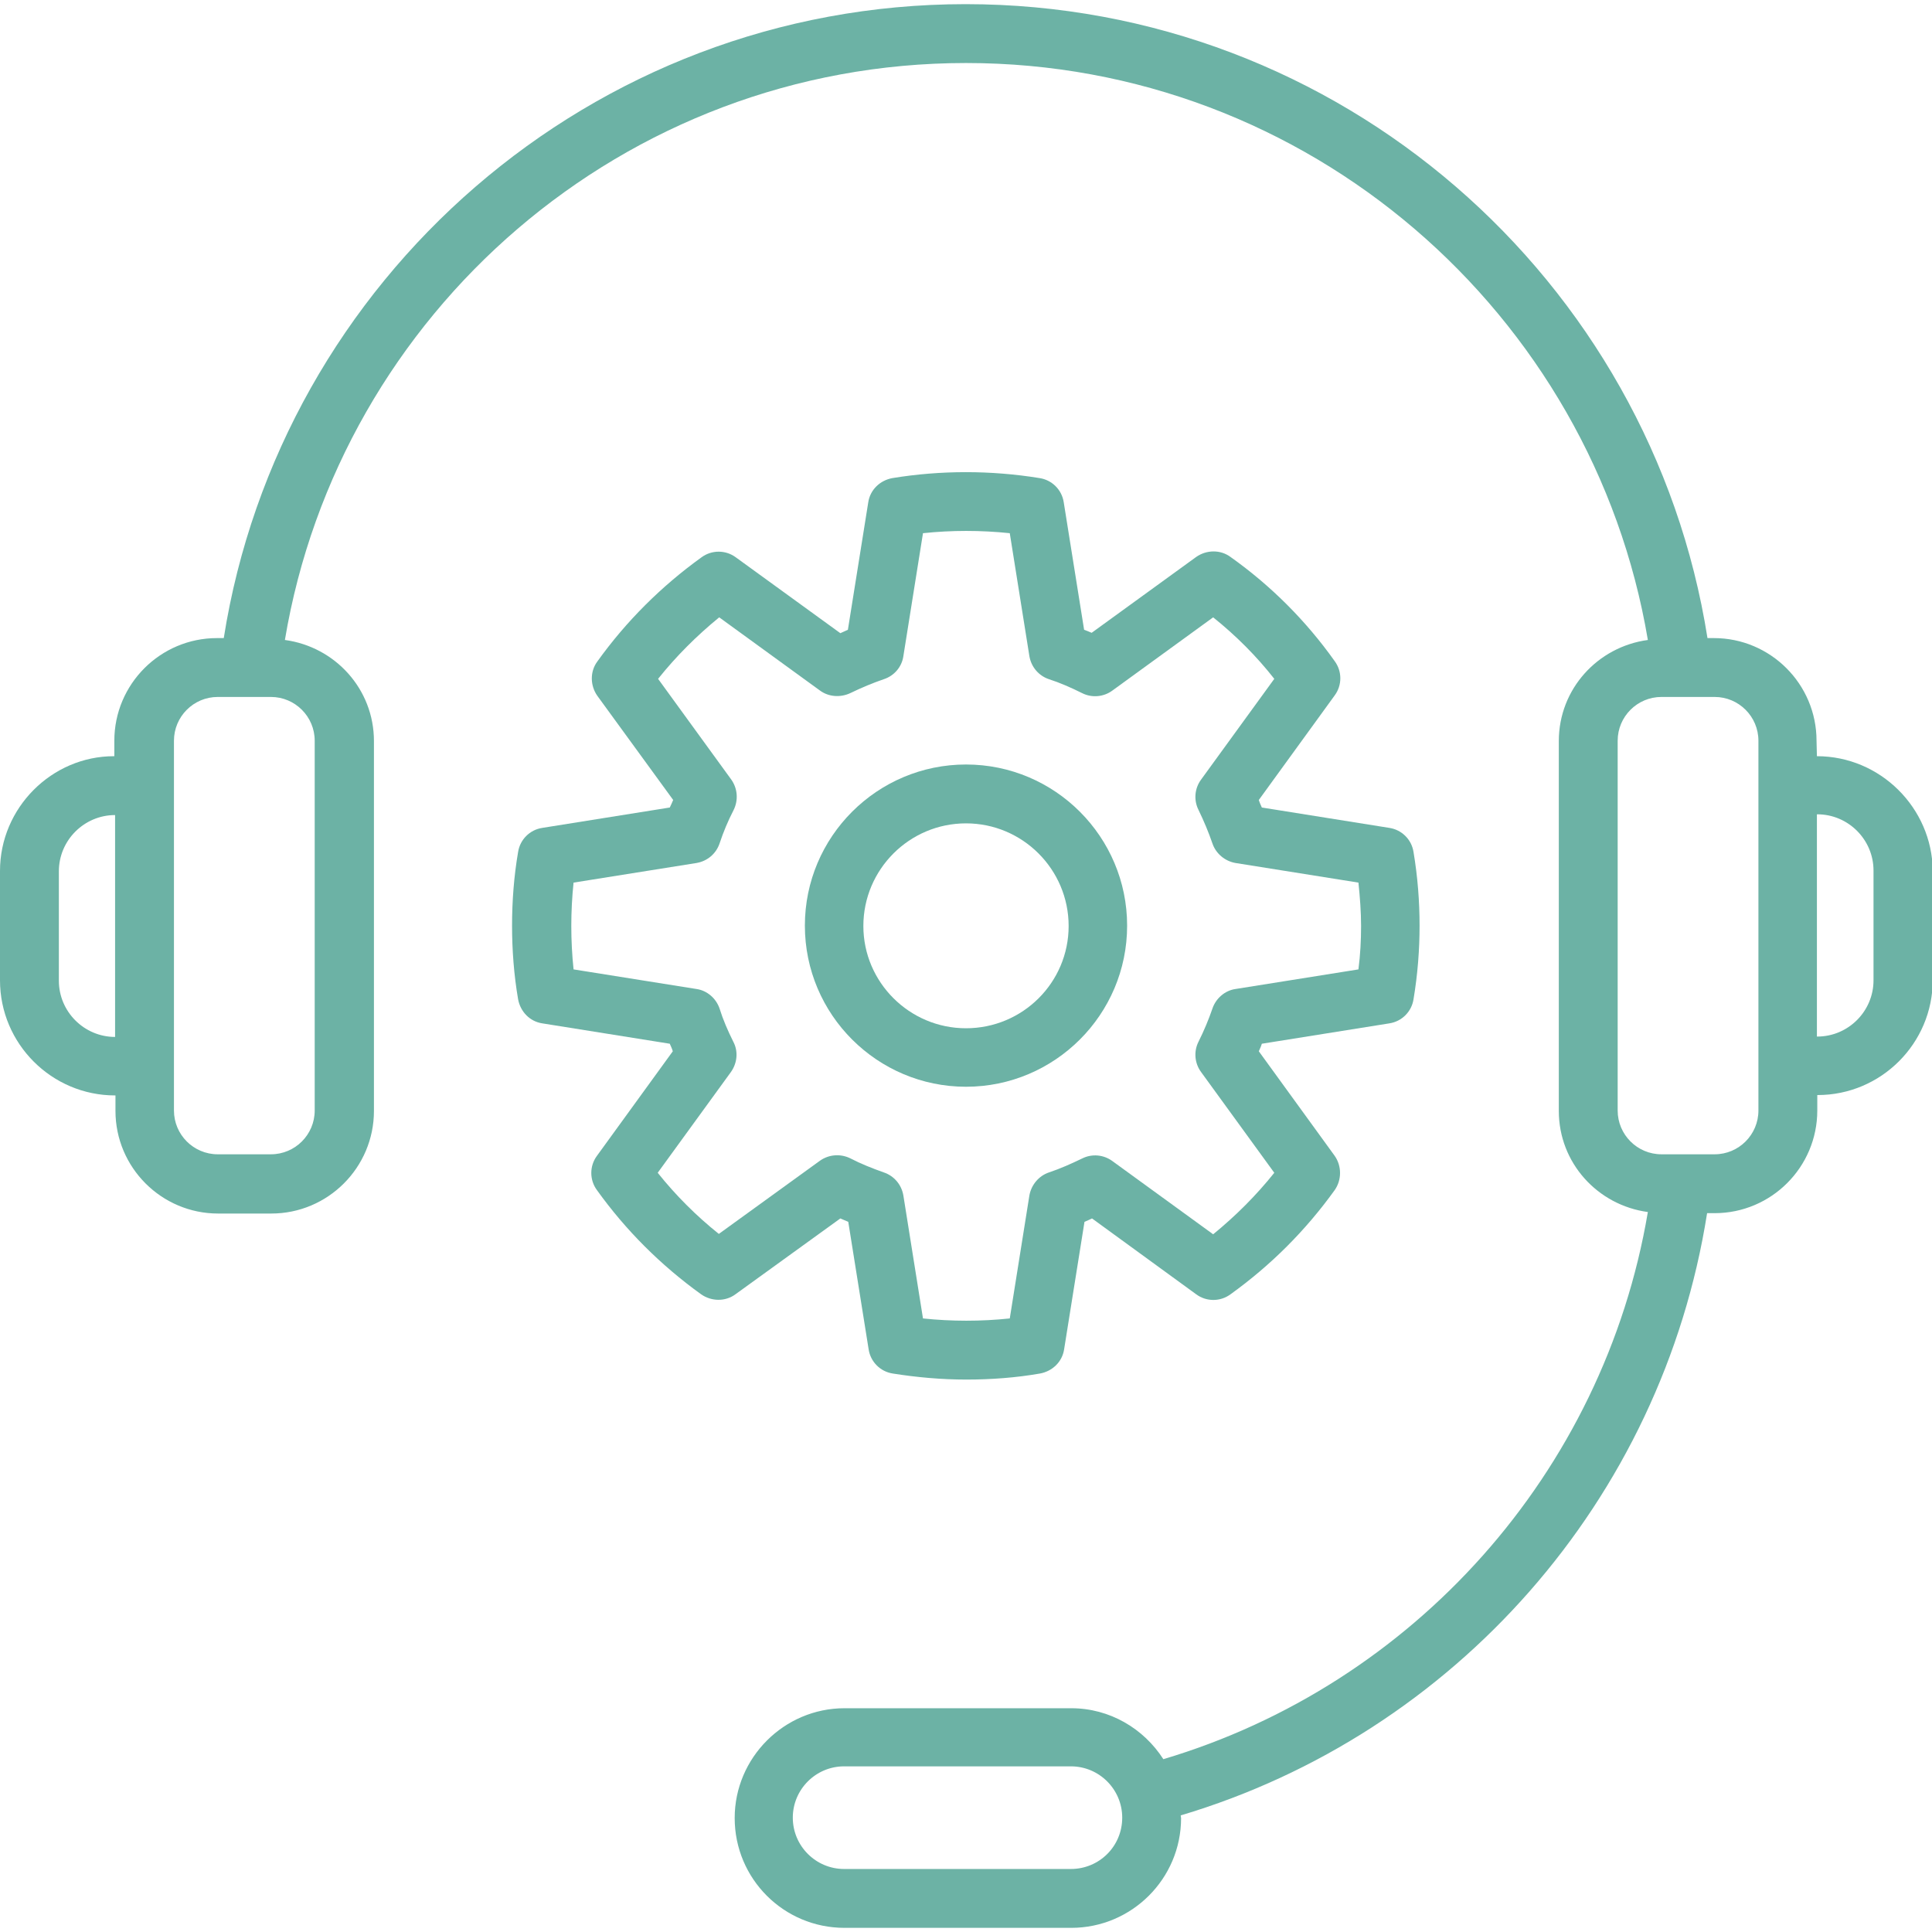 <?xml version="1.0" encoding="utf-8"?>
<!-- Generator: Adobe Illustrator 21.0.0, SVG Export Plug-In . SVG Version: 6.00 Build 0)  -->
<svg version="1.1" id="Capa_1" xmlns="http://www.w3.org/2000/svg" xmlns:xlink="http://www.w3.org/1999/xlink" x="0px" y="0px"
	 width="512px" height="512px" viewBox="0 0 512 512" style="enable-background:new 0 0 512 512;" xml:space="preserve">
<style type="text/css">
	.st0{fill:#6CB2A5;}
</style>
<g>
	<path class="st0" d="M481.5,200.4L481.5,200.4l-0.1-4.1c0-15-12.2-27.2-27.2-27.2h-1.7c-15-95.1-97.4-168-196.6-168
		c-99.2,0-181.6,73-196.6,168h-1.8c-15,0-27.2,12.2-27.2,27.2v4.1h-0.1C13.7,200.4,0,214.1,0,230.8v29c0,16.8,13.7,30.5,30.5,30.5
		h0.1v4.1c0,15,12.2,27.2,27.2,27.2h14.1c15,0,27.2-12.2,27.2-27.2v-98c0-13.8-10.3-25-23.6-26.8C90,82.9,165.3,16.7,256,16.7
		c90.7,0,166.1,66.3,180.7,152.9c-13.3,1.8-23.6,13-23.6,26.8v98c0,13.8,10.3,25,23.6,26.8c-11.7,69.2-62.2,125.3-128.4,145
		c-5.2-8.1-14.2-13.5-24.4-13.5h-60.1c-16,0-29.1,13.1-29.1,29.1c0,16.1,13,29.1,29.1,29.1h60.1c16,0,29.1-13,29.1-29.1
		c0-0.2-0.1-0.4-0.1-0.7c72.5-21.6,127.5-83.5,139.5-159.6h2c15,0,27.2-12.2,27.2-27.2v-4.1h0.1c16.8,0,30.5-13.7,30.5-30.5v-29
		C512,214.1,498.3,200.4,481.5,200.4z M30.5,274.8c-8.2,0-14.9-6.7-14.9-14.9v-29c0-8.2,6.7-14.9,14.9-14.9V274.8L30.5,274.8z
		 M83.4,196.3v98c0,6.4-5.2,11.6-11.6,11.6H57.7c-6.4,0-11.6-5.2-11.6-11.6v-11.8v-74.4v-11.8c0-6.4,5.2-11.6,11.6-11.6h14.1
		C78.2,184.7,83.4,189.9,83.4,196.3z M283.8,495.3h-60.1c-7.5,0-13.6-6.1-13.6-13.6c0-7.5,6.1-13.6,13.6-13.6h60.1
		c7.5,0,13.6,6.1,13.6,13.6C297.4,489.3,291.3,495.3,283.8,495.3z M466,294.3c0,6.4-5.2,11.6-11.6,11.6h-14.1
		c-6.4,0-11.6-5.2-11.6-11.6v-98c0-6.4,5.2-11.6,11.6-11.6h14.1c6.4,0,11.6,5.2,11.6,11.6v11.8v74.4V294.3z M496.5,259.8
		c0,8.2-6.7,14.9-14.9,14.9h-0.1v-58.9h0.1c8.2,0,14.9,6.7,14.9,14.9V259.8z"/>
	<path class="st0" d="M222.7,322.9c0.7,0.3,1.4,0.6,2.1,0.9l5.4,33.8c0.5,3.3,3.1,5.9,6.4,6.4c6.3,1,12.9,1.6,19.5,1.6
		c6.6,0,13.2-0.5,19.5-1.6c3.3-0.6,5.9-3.1,6.4-6.4l5.4-33.8c0.7-0.3,1.4-0.6,2-0.9L317,343c2.7,2,6.4,2,9.1,0
		c10.7-7.7,19.9-16.9,27.6-27.6c1.9-2.7,1.9-6.4,0-9.1l-20.1-27.7c0.3-0.7,0.6-1.3,0.8-2l33.8-5.4c3.3-0.5,5.9-3.1,6.4-6.4
		c1.1-6.6,1.6-13.1,1.6-19.5c0-6.4-0.5-12.9-1.6-19.5c-0.5-3.3-3.1-5.9-6.4-6.4l-33.8-5.4c-0.3-0.7-0.6-1.3-0.8-2l20.1-27.7
		c2-2.7,2-6.4,0-9.1c-7.6-10.7-16.9-20-27.6-27.6c-2.7-2-6.4-1.9-9.1,0l-27.7,20.1c-0.7-0.3-1.4-0.6-2-0.8l-5.4-33.8
		c-0.5-3.3-3.1-5.9-6.4-6.4c-12.9-2.1-26.2-2.1-39,0c-3.3,0.6-5.9,3.1-6.4,6.4l-5.4,33.8c-0.7,0.3-1.3,0.6-2,0.9L195,147.7
		c-2.7-2-6.4-2-9.1,0c-10.7,7.7-20,17-27.6,27.6c-2,2.7-1.9,6.4,0,9.1l20.1,27.6c-0.3,0.7-0.6,1.4-0.9,2l-33.8,5.4
		c-3.3,0.5-5.9,3.1-6.4,6.4c-1.1,6.4-1.6,13-1.6,19.5c0,6.5,0.5,13.1,1.6,19.5c0.6,3.3,3.1,5.9,6.4,6.4l33.8,5.4
		c0.3,0.7,0.6,1.3,0.8,2l-20.1,27.7c-2,2.7-2,6.4,0,9.1c7.6,10.6,16.9,19.9,27.6,27.6c2.7,1.9,6.4,2,9.1,0L222.7,322.9z
		 M174.3,310.8l19.4-26.7c1.7-2.4,2-5.5,0.6-8.1c-1.4-2.8-2.7-5.8-3.6-8.7c-0.9-2.7-3.3-4.8-6.1-5.2l-32.6-5.2
		c-0.4-3.8-0.6-7.7-0.6-11.5c0-3.8,0.2-7.7,0.6-11.5l32.6-5.2c2.9-0.5,5.2-2.5,6.1-5.2c1-3,2.2-5.9,3.7-8.8c1.3-2.6,1.1-5.7-0.6-8.1
		l-19.4-26.7c4.8-6,10.2-11.4,16.2-16.3l26.7,19.4c2.3,1.7,5.4,1.9,8,0.7c3.1-1.5,6-2.7,8.9-3.7c2.8-0.9,4.8-3.3,5.2-6.1l5.2-32.6
		c7.6-0.8,15.3-0.8,23,0l5.2,32.6c0.5,2.9,2.5,5.2,5.2,6.1c2.8,0.9,5.8,2.2,8.8,3.7c2.6,1.3,5.7,1,8-0.7l26.7-19.4
		c6,4.8,11.5,10.3,16.2,16.3l-19.4,26.7c-1.7,2.3-2,5.4-0.7,8c1.5,3.1,2.7,6,3.7,8.9c0.9,2.7,3.3,4.7,6.1,5.2l32.6,5.2
		c0.4,3.9,0.7,7.7,0.7,11.5c0,3.8-0.2,7.6-0.7,11.5l-32.6,5.2c-2.8,0.4-5.2,2.5-6.1,5.2c-1,2.9-2.2,5.8-3.7,8.8
		c-1.3,2.6-1,5.7,0.7,8l19.4,26.7c-4.8,6-10.2,11.4-16.2,16.3l-26.7-19.4c-2.3-1.7-5.4-2-8-0.7c-2.9,1.4-5.8,2.7-8.8,3.7
		c-2.7,0.9-4.7,3.3-5.2,6.1l-5.2,32.6c-7.6,0.8-15.4,0.8-23,0l-5.2-32.6c-0.5-2.9-2.5-5.2-5.2-6.1c-3.1-1.1-6.1-2.3-8.8-3.7
		c-2.6-1.3-5.7-1.1-8.1,0.6L190.5,327C184.5,322.2,179.1,316.8,174.3,310.8z"/>
	<path class="st0" d="M256,288c23.5,0,42.7-19.1,42.7-42.7c0-23.5-19.1-42.7-42.7-42.7c-23.5,0-42.7,19.1-42.7,42.7
		C213.3,268.9,232.5,288,256,288z M256,218.2c15,0,27.2,12.2,27.2,27.2c0,15-12.2,27.1-27.2,27.1c-15,0-27.2-12.2-27.2-27.1
		C228.8,230.4,241,218.2,256,218.2z"/>
</g>
</svg>
